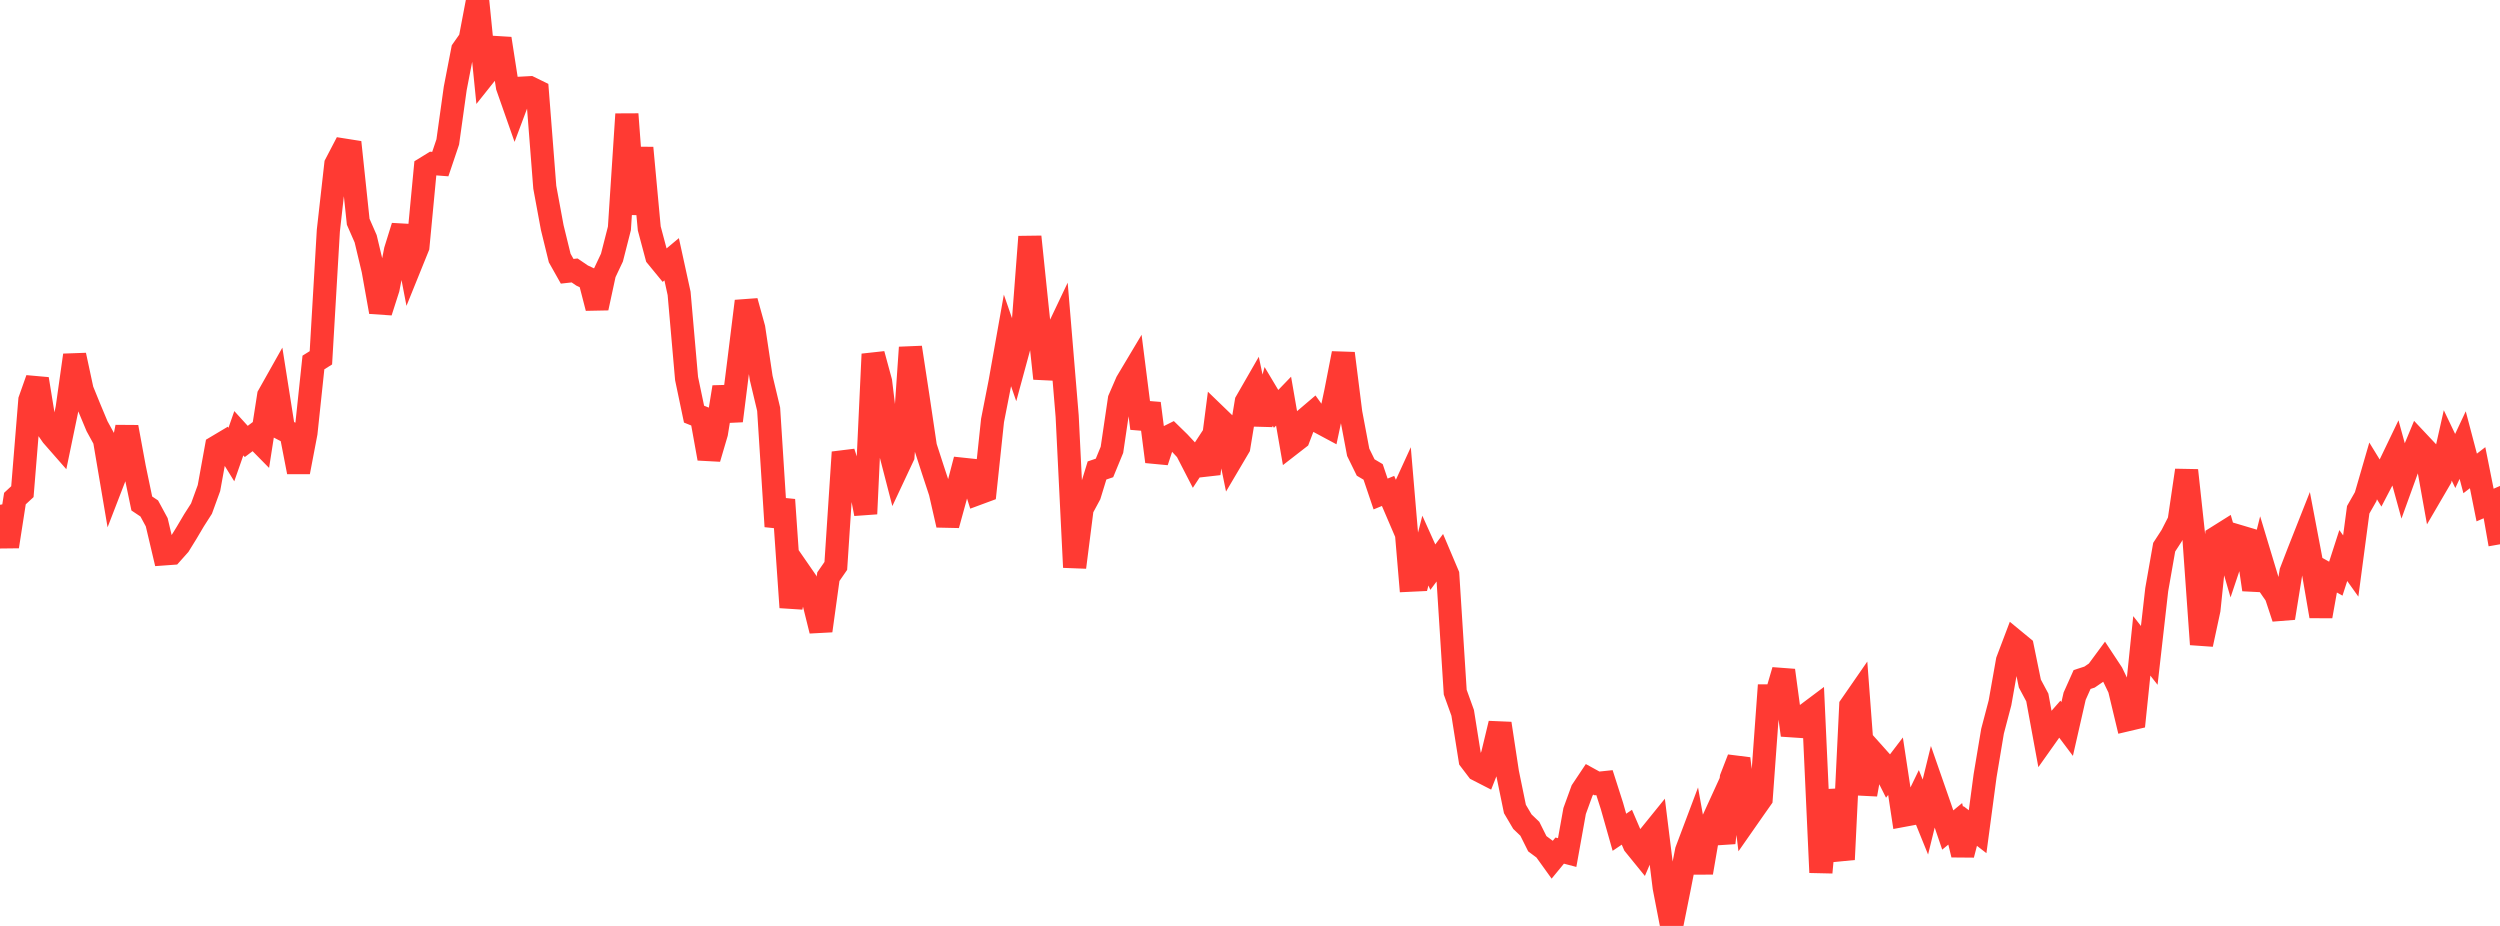 <?xml version="1.0" standalone="no"?>
<!DOCTYPE svg PUBLIC "-//W3C//DTD SVG 1.1//EN" "http://www.w3.org/Graphics/SVG/1.1/DTD/svg11.dtd">

<svg width="135" height="50" viewBox="0 0 135 50" preserveAspectRatio="none" 
  xmlns="http://www.w3.org/2000/svg"
  xmlns:xlink="http://www.w3.org/1999/xlink">


<polyline points="0.0, 27.258 0.403, 29.512 0.806, 26.923 1.209, 26.55 1.612, 21.605 2.015, 20.465 2.418, 22.941 2.821, 23.522 3.224, 23.982 3.627, 22.038 4.03, 19.181 4.433, 21.059 4.836, 22.049 5.239, 23.013 5.642, 23.749 6.045, 26.128 6.448, 25.084 6.851, 23.063 7.254, 25.251 7.657, 27.188 8.06, 27.457 8.463, 28.202 8.866, 29.909 9.269, 29.88 9.672, 29.428 10.075, 28.775 10.478, 28.094 10.881, 27.464 11.284, 26.356 11.687, 24.135 12.09, 23.895 12.493, 24.547 12.896, 23.395 13.299, 23.838 13.701, 23.535 14.104, 23.944 14.507, 21.361 14.91, 20.645 15.313, 23.199 15.716, 23.408 16.119, 25.488 16.522, 23.378 16.925, 19.574 17.328, 19.322 17.731, 12.453 18.134, 8.868 18.537, 8.096 18.94, 8.16 19.343, 11.974 19.746, 12.895 20.149, 14.587 20.552, 16.843 20.955, 15.584 21.358, 13.518 21.761, 12.221 22.164, 14.32 22.567, 13.324 22.97, 9.077 23.373, 8.83 23.776, 8.861 24.179, 7.667 24.582, 4.776 24.985, 2.694 25.388, 2.121 25.791, 0.0 26.194, 4.022 26.597, 3.516 27.0, 2.087 27.403, 4.684 27.806, 5.832 28.209, 4.759 28.612, 4.737 29.015, 4.934 29.418, 10.11 29.821, 12.288 30.224, 13.933 30.627, 14.649 31.03, 14.604 31.433, 14.879 31.836, 15.068 32.239, 16.63 32.642, 14.764 33.045, 13.911 33.448, 12.334 33.851, 6.164 34.254, 11.557 34.657, 7.986 35.06, 12.334 35.463, 13.846 35.866, 14.337 36.269, 14 36.672, 15.843 37.075, 20.441 37.478, 22.364 37.881, 22.526 38.284, 24.76 38.687, 23.391 39.09, 20.905 39.493, 22.725 39.896, 19.52 40.299, 16.266 40.701, 17.719 41.104, 20.408 41.507, 22.098 41.91, 28.428 42.313, 26.988 42.716, 32.798 43.119, 30.793 43.522, 31.376 43.925, 32.437 44.328, 34.061 44.731, 31.142 45.134, 30.559 45.537, 24.422 45.94, 25.675 46.343, 25.652 46.746, 27.746 47.149, 19.124 47.552, 20.608 47.955, 23.933 48.358, 25.493 48.761, 24.635 49.164, 18.764 49.567, 21.404 49.97, 24.115 50.373, 25.36 50.776, 26.583 51.179, 28.35 51.582, 26.883 51.985, 25.339 52.388, 25.382 52.791, 26.654 53.194, 26.505 53.597, 22.705 54.0, 20.651 54.403, 18.383 54.806, 19.547 55.209, 18.065 55.612, 12.785 56.015, 16.677 56.418, 20.439 56.821, 18.473 57.224, 17.626 57.627, 22.475 58.03, 30.634 58.433, 27.467 58.836, 26.72 59.239, 25.406 59.642, 25.269 60.045, 24.29 60.448, 21.56 60.851, 20.629 61.254, 19.954 61.657, 23.133 62.06, 21.784 62.463, 24.927 62.866, 23.697 63.269, 23.496 63.672, 23.889 64.075, 24.321 64.478, 25.103 64.881, 24.487 65.284, 25.577 65.687, 22.466 66.09, 22.855 66.493, 24.827 66.896, 24.144 67.299, 21.694 67.701, 20.995 68.104, 22.903 68.507, 21.406 68.91, 22.08 69.313, 21.662 69.716, 23.984 70.119, 23.671 70.522, 22.614 70.925, 22.271 71.328, 22.832 71.731, 23.048 72.134, 21.148 72.537, 19.083 72.94, 22.288 73.343, 24.423 73.746, 25.245 74.149, 25.483 74.552, 26.676 74.955, 26.51 75.358, 27.45 75.761, 26.571 76.164, 31.33 76.567, 31.311 76.97, 29.732 77.373, 30.626 77.776, 30.084 78.179, 31.034 78.582, 37.376 78.985, 38.494 79.388, 41.032 79.791, 41.562 80.194, 41.769 80.597, 40.749 81.0, 39.071 81.403, 41.724 81.806, 43.685 82.209, 44.369 82.612, 44.755 83.015, 45.562 83.418, 45.861 83.821, 46.422 84.224, 45.932 84.627, 46.038 85.03, 43.795 85.433, 42.687 85.836, 42.083 86.239, 42.305 86.642, 42.263 87.045, 43.522 87.448, 44.943 87.851, 44.67 88.254, 45.609 88.657, 46.105 89.06, 45.164 89.463, 44.666 89.866, 47.921 90.269, 50.0 90.672, 47.994 91.075, 45.936 91.478, 44.867 91.881, 47.123 92.284, 44.778 92.687, 43.897 93.09, 45.513 93.493, 42.005 93.896, 40.966 94.299, 44.273 94.701, 43.697 95.104, 43.125 95.507, 37.579 95.91, 37.578 96.313, 36.2 96.716, 39.191 97.119, 39.218 97.522, 38.606 97.925, 38.304 98.328, 47.113 98.731, 42.69 99.134, 44.774 99.537, 46.411 99.94, 38.114 100.343, 37.532 100.746, 42.902 101.149, 40.653 101.552, 41.104 101.955, 41.904 102.358, 41.375 102.761, 44.033 103.164, 43.958 103.567, 43.125 103.97, 44.12 104.373, 42.48 104.776, 43.637 105.179, 44.821 105.582, 44.487 105.985, 46.156 106.388, 44.6 106.791, 44.912 107.194, 41.895 107.597, 39.485 108.0, 37.954 108.403, 35.677 108.806, 34.613 109.209, 34.945 109.612, 36.911 110.015, 37.664 110.418, 39.856 110.821, 39.287 111.224, 38.828 111.627, 39.365 112.03, 37.595 112.433, 36.693 112.836, 36.563 113.239, 36.287 113.642, 35.741 114.045, 36.352 114.448, 37.188 114.851, 38.871 115.254, 38.776 115.657, 34.876 116.06, 35.391 116.463, 31.842 116.866, 29.549 117.269, 28.928 117.672, 28.139 118.075, 25.4 118.478, 29.119 118.881, 34.795 119.284, 32.92 119.687, 29.028 120.09, 28.775 120.493, 30.165 120.896, 28.964 121.299, 29.084 121.701, 31.839 122.104, 30.23 122.507, 31.567 122.91, 32.149 123.313, 33.373 123.716, 30.874 124.119, 29.828 124.522, 28.807 124.925, 30.927 125.328, 33.277 125.731, 31.023 126.134, 31.248 126.537, 29.999 126.94, 30.564 127.343, 27.528 127.746, 26.821 128.149, 25.43 128.552, 26.087 128.955, 25.313 129.358, 24.474 129.761, 25.942 130.164, 24.829 130.567, 23.858 130.97, 24.287 131.373, 26.534 131.776, 25.843 132.179, 24.05 132.582, 24.894 132.985, 24.035 133.388, 25.565 133.791, 25.255 134.194, 27.272 134.597, 27.097 135.0, 29.392" fill="none" stroke="#ff3a33" stroke-width="1.25"/>

</svg>
